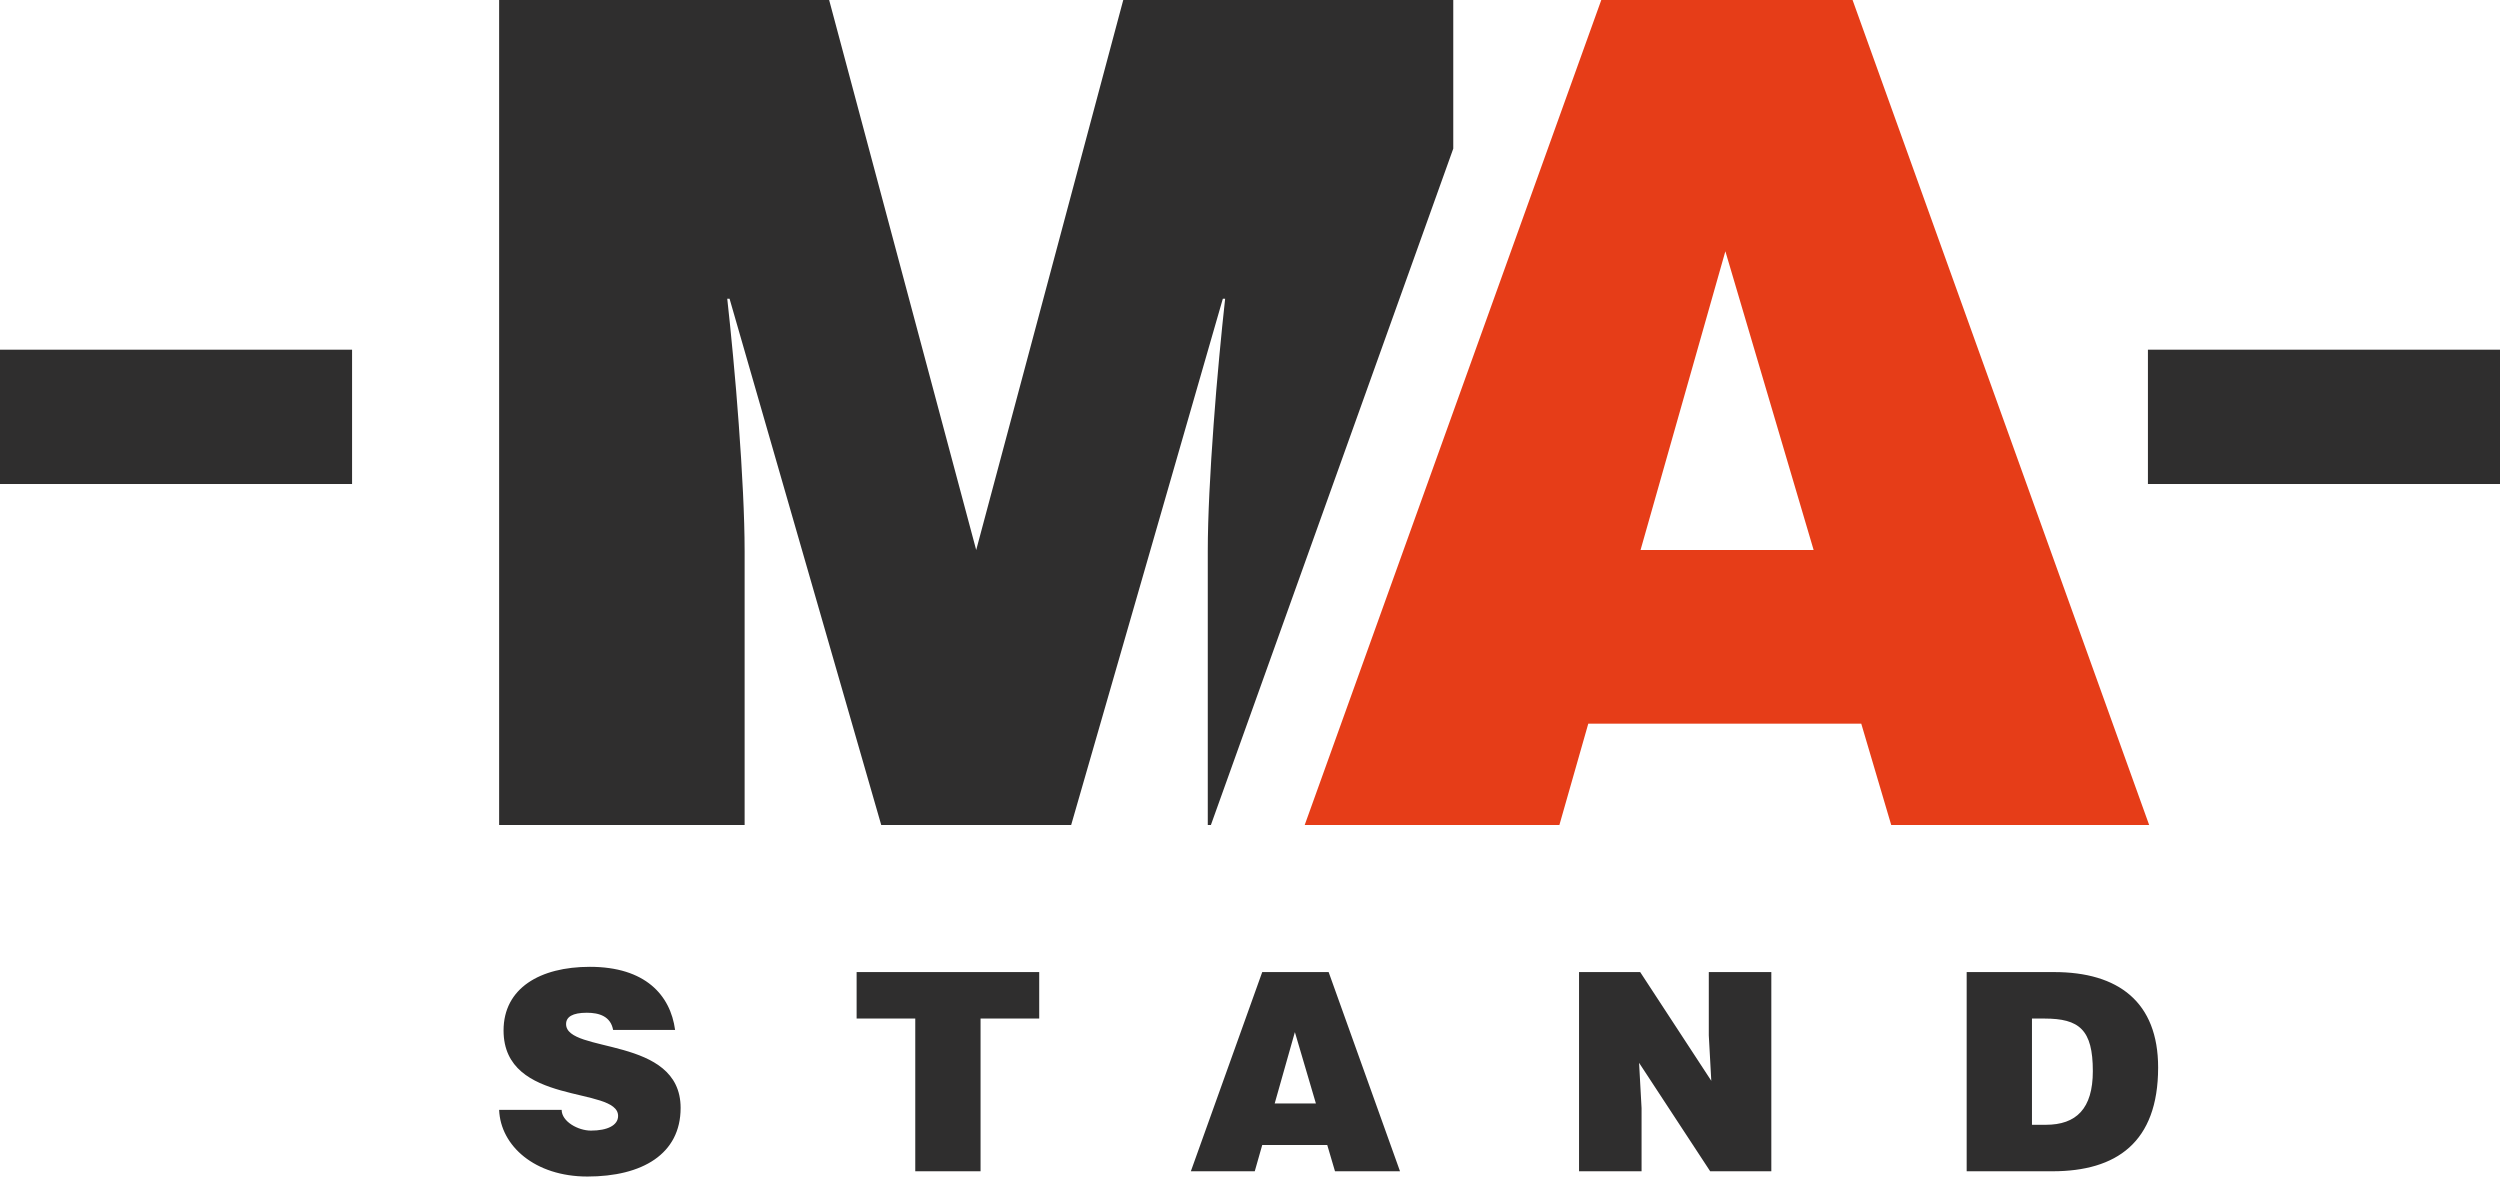 <?xml version="1.0" encoding="UTF-8"?> <svg xmlns="http://www.w3.org/2000/svg" xmlns:xlink="http://www.w3.org/1999/xlink" xml:space="preserve" width="93.474mm" height="43.99mm" version="1.1" style="shape-rendering:geometricPrecision; text-rendering:geometricPrecision; image-rendering:optimizeQuality; fill-rule:evenodd; clip-rule:evenodd" viewBox="0 0 9347.4 4399"> <defs> <style type="text/css"> .fil0 {fill:#2F2E2E;fill-rule:nonzero} .fil1 {fill:#E63D18;fill-rule:nonzero} </style> </defs> <g id="Слой_x0020_1">  <path class="fil0" d="M1866.22 0l0 3084.71 917.88 0 0 -93.97 0 -826.03 0 -103.92c0,-128.23 -9.05,-300.54 -21.93,-474.77 -5.99,-83.56 -13.07,-167.52 -21.05,-252.28l-0.45 -4.81c-7.08,-76.02 -14.41,-148.04 -21.5,-211.95l8.64 0 567.1 1967.73 0.09 0 709.92 0 0.09 0 567.09 -1967.73 8.64 0c-7.09,63.92 -14.42,135.93 -21.49,211.95l-0.45 4.81c-8.02,85.18 -15.14,169.55 -21.15,253.53 -12.83,173.81 -21.84,345.59 -21.84,473.52l0 103.92 0 826.03 0 93.97 11.63 0 906.25 -2529.04 0 -555.67 -0.01 0 -1233.87 0 -549.85 2056.46 -549.85 -2056.46 -1233.88 0 -0.01 0z"></path> <path class="fil1" d="M6133.93 2056.46l317.14 -1116.98 330.05 1116.98 -647.19 0zm-146.78 -2056.46l-1108.97 3084.71 952.3 0 108.02 -378.84 1020.7 0 112.02 378.84 964.43 0 -1108.97 -3084.71 -939.53 0z"></path> <g id="_1894135496976"> <polygon class="fil0" points="8031.01,1307.47 8031.01,1809.69 9347.41,1809.69 9347.41,1307.47 "></polygon> <polygon class="fil0" points="-0.02,1307.48 -0.02,1809.7 1316.38,1809.7 1316.38,1307.48 "></polygon> <path class="fil0" d="M2524.14 3850.76c-17.58,-130.34 -111.72,-235.85 -318.61,-235.85 -186.19,0 -322.74,79.65 -322.74,237.92 0,284.47 428.26,206.89 428.26,319.65 0,35.17 -40.35,54.82 -101.38,54.82 -48.62,0 -109.65,-34.14 -109.65,-77.58l-233.78 0c5.17,134.47 133.44,249.29 329.98,249.29 204.82,0 348.61,-83.78 348.61,-256.53 0,-271.03 -428.25,-201.72 -428.25,-313.44 0,-26.9 23.78,-42.42 77.58,-42.42 46.55,0 88.96,13.45 98.27,64.14l231.71 0zm1142.13 -42.41l219.31 0 0 -173.79 -682.73 0 0 173.79 219.29 0 0 571.01 244.13 0 0 -571.01zm1099.71 317.57l75.52 -266.88 78.62 266.88 -154.14 0zm-46.54 -491.36l-266.89 744.8 238.95 0 27.94 -98.27 243.09 0 28.96 98.27 243.1 0 -266.89 -744.8 -248.26 0zm1184.54 0l0 744.8 233.79 0 0 -235.85 -9.31 -169.65 265.85 405.5 228.61 0 0 -744.8 -233.79 0 0 236.89 9.32 169.65 -265.86 -406.54 -228.61 0zm1693.48 173.79l46.55 0c130.34,0 181.03,41.38 181.03,196.54 0,140.69 -62.07,200.68 -175.86,200.68l-51.72 0 0 -397.22zm-244.13 571.01l320.69 0c238.95,0 395.15,-107.58 395.15,-387.92 0,-245.16 -148.96,-356.88 -388.95,-356.88l-326.89 0 0 744.8z"></path> </g> </g> </svg> 